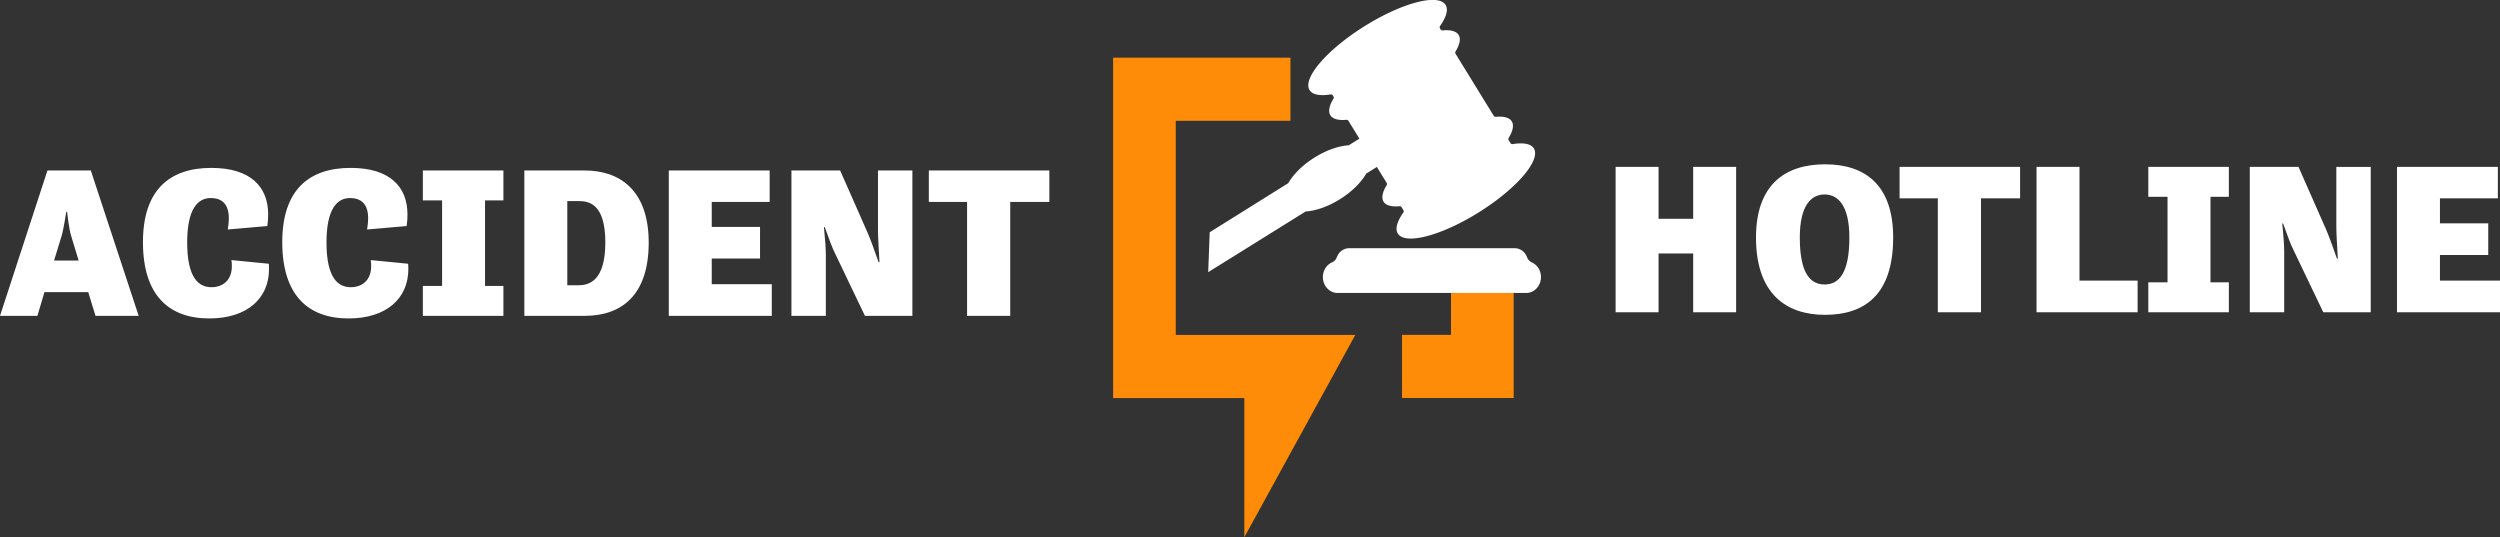 <svg width="363" height="78" fill="none" xmlns="http://www.w3.org/2000/svg">
    <rect width="100%" height="100%" fill="#333333" stroke="none"/>
    <g clip-path="url(#clip0_3_238)">
        <path d="M6.888 24.755h6.298l6.95 21.106h-6.268l-1.055-3.44h-6.36l-1.024 3.44H0l6.888-21.106zm.961 13.07h3.568l-1.055-3.471c-.372-1.157-.62-3.596-.62-3.596h-.124s-.372 2.502-.683 3.533L7.85 37.825zM20.756 35.167c0-7.63 3.909-10.788 9.928-10.788 5.709 0 8.253 2.752 8.253 6.754 0 .532-.031 1.095-.124 1.689l-5.74.5c.093-.594.155-1.126.155-1.595 0-2.063-.962-2.97-2.637-2.97-1.862 0-3.413 1.563-3.413 6.441 0 5.222 1.706 6.504 3.537 6.504 1.613 0 2.947-1 2.947-3.033 0-.281 0-.594-.062-.907l5.43.532c.03.281.03.531.03.782 0 4.19-3.102 7.16-8.686 7.16-5.864 0-9.618-3.377-9.618-11.069zM40.984 35.167c0-7.63 3.91-10.788 9.928-10.788 5.709 0 8.253 2.752 8.253 6.754 0 .532-.031 1.095-.124 1.689l-5.74.5c.093-.594.155-1.126.155-1.595 0-2.063-.961-2.97-2.637-2.97-1.861 0-3.413 1.563-3.413 6.441 0 5.222 1.707 6.504 3.537 6.504 1.614 0 2.948-1 2.948-3.033 0-.281 0-.594-.062-.907l5.43.532c.03.281.03.531.03.782 0 4.19-3.102 7.16-8.687 7.16-5.864 0-9.618-3.377-9.618-11.069zM61.399 24.755h11.696V29.1h-2.668v12.413h2.668v4.347H61.4v-4.346h2.792V29.1H61.4v-4.346zM76.136 24.755h8.78c4.964 0 9.276 2.751 9.276 10.475 0 7.723-4.033 10.63-9.276 10.63h-8.78V24.756zm7.85 16.666c1.488 0 3.908-.563 3.908-6.223s-2.42-6.003-3.909-6.003h-1.613V41.42h1.613zM97.109 24.755h14.644v4.565h-8.408v3.627h7.012v4.596h-7.012v3.721h8.718v4.597H97.109V24.755zM114.917 24.755h7.074l3.971 9.005c.373.844.962 2.439 1.614 4.315h.124c-.093-1.782-.217-3.502-.217-4.66v-8.66h4.995V45.86h-6.888l-4.312-9.005c-.435-.845-.9-2.158-1.521-3.878h-.124c.186 1.782.279 3.127.279 4.159v8.724h-4.995V24.755zM134.867 24.755h17.498v4.565h-5.678v16.54h-6.267V29.32h-5.553v-4.566zM234.587 24.233h6.236v7.536h5.026v-7.536h6.236V45.34h-6.236v-8.537h-5.026v8.537h-6.236V24.233zM254.97 34.49c0-7.599 4.158-10.632 10.021-10.632 5.864 0 9.897 3.033 9.897 10.631 0 8.443-4.281 11.226-9.897 11.226-5.615 0-10.021-3.033-10.021-11.226zm13.558 0c0-4.69-1.675-6.254-3.599-6.254-1.923 0-3.599 1.563-3.599 6.253 0 5.285 1.583 6.817 3.599 6.817 2.017 0 3.599-1.532 3.599-6.816zM275.819 24.233h17.498V28.8h-5.677v16.54h-6.267V28.8h-5.554v-4.566zM295.706 24.233h6.236v16.51h8.439v4.597h-14.675V24.233zM311.933 24.233h11.696v4.347h-2.668v12.413h2.668v4.347h-11.696v-4.347h2.792V28.58h-2.792v-4.347zM326.669 24.233h7.074l3.971 9.006c.373.844.962 2.439 1.614 4.315h.124c-.093-1.782-.217-3.502-.217-4.66v-8.66h4.995V45.34h-6.888l-4.312-9.006c-.435-.844-.9-2.157-1.521-3.877h-.124c.186 1.782.28 3.127.28 4.159v8.724h-4.996V24.233zM348.046 24.233h14.644V28.8h-8.408v3.627h7.012v4.596h-7.012v3.721H363v4.597h-14.954V24.233z" fill="white"/>
        <path fill-rule="evenodd" clip-rule="evenodd" d="M203.577 48.623h7.11V36.439h9.096v21.35h-16.206v-9.166zM161.626 8.37h25.746v9.167h-16.651v31.091h26.072l-16.118 29.377v-20.21h-19.049V8.37z" fill="#FF8C08"/>
        <path d="M219.633 20.924a.305.305 0 01-.306-.14l-.268-.433a.304.304 0 010-.323c.605-.996.796-1.84.449-2.403-.346-.563-1.179-.766-2.332-.662a.304.304 0 01-.284-.146l-5.548-9.015a.304.304 0 010-.324c.605-.995.796-1.84.45-2.402-.347-.563-1.179-.766-2.333-.662a.3.3 0 01-.284-.146l-.093-.156a.301.301 0 01.01-.339c.9-1.272 1.231-2.36.807-3.049-1.05-1.709-6.324-.328-11.779 3.086-5.456 3.408-9.023 7.561-7.974 9.27.424.689 1.531.871 3.056.631.13-.02.259.042.326.152l.088.145a.304.304 0 010 .324c-.605.995-.796 1.84-.45 2.402.347.563 1.179.766 2.337.662a.305.305 0 01.285.146l1.597 2.59-1.546.964c-1.463.094-3.252.698-4.984 1.788-1.738 1.084-3.067 2.433-3.801 3.71l-11.407 7.13-.217 5.79 14.153-8.808c1.463-.094 3.252-.698 4.984-1.788 1.738-1.084 3.072-2.433 3.806-3.71l1.546-.964 1.422 2.314a.304.304 0 010 .323c-.605.995-.796 1.84-.45 2.402.347.563 1.179.766 2.332.662a.306.306 0 01.285.14l.269.433a.309.309 0 01-.011.34c-.899 1.27-1.23 2.36-.806 3.048 1.049 1.71 6.324.328 11.779-3.085 5.455-3.414 9.023-7.562 7.973-9.272-.424-.688-1.535-.875-3.071-.625h-.01z" fill="white"/>
        <path d="M222.414 38.096a1.279 1.279 0 01-.677-.735c-.284-.771-.972-1.319-1.794-1.319h-24.05c-.817 0-1.51.548-1.794 1.319-.124.334-.367.6-.678.735-.786.339-1.339 1.162-1.339 2.131 0 1.277.957 2.309 2.136 2.309h27.39c1.184 0 2.141-1.032 2.141-2.309 0-.969-.559-1.787-1.34-2.131h.005z" fill="white"/>
    </g>
    <defs>
        <clipPath id="clip0_3_238">
            <path fill="white" d="M0 0h363v78H0z"/>
        </clipPath>
    </defs>
</svg>
